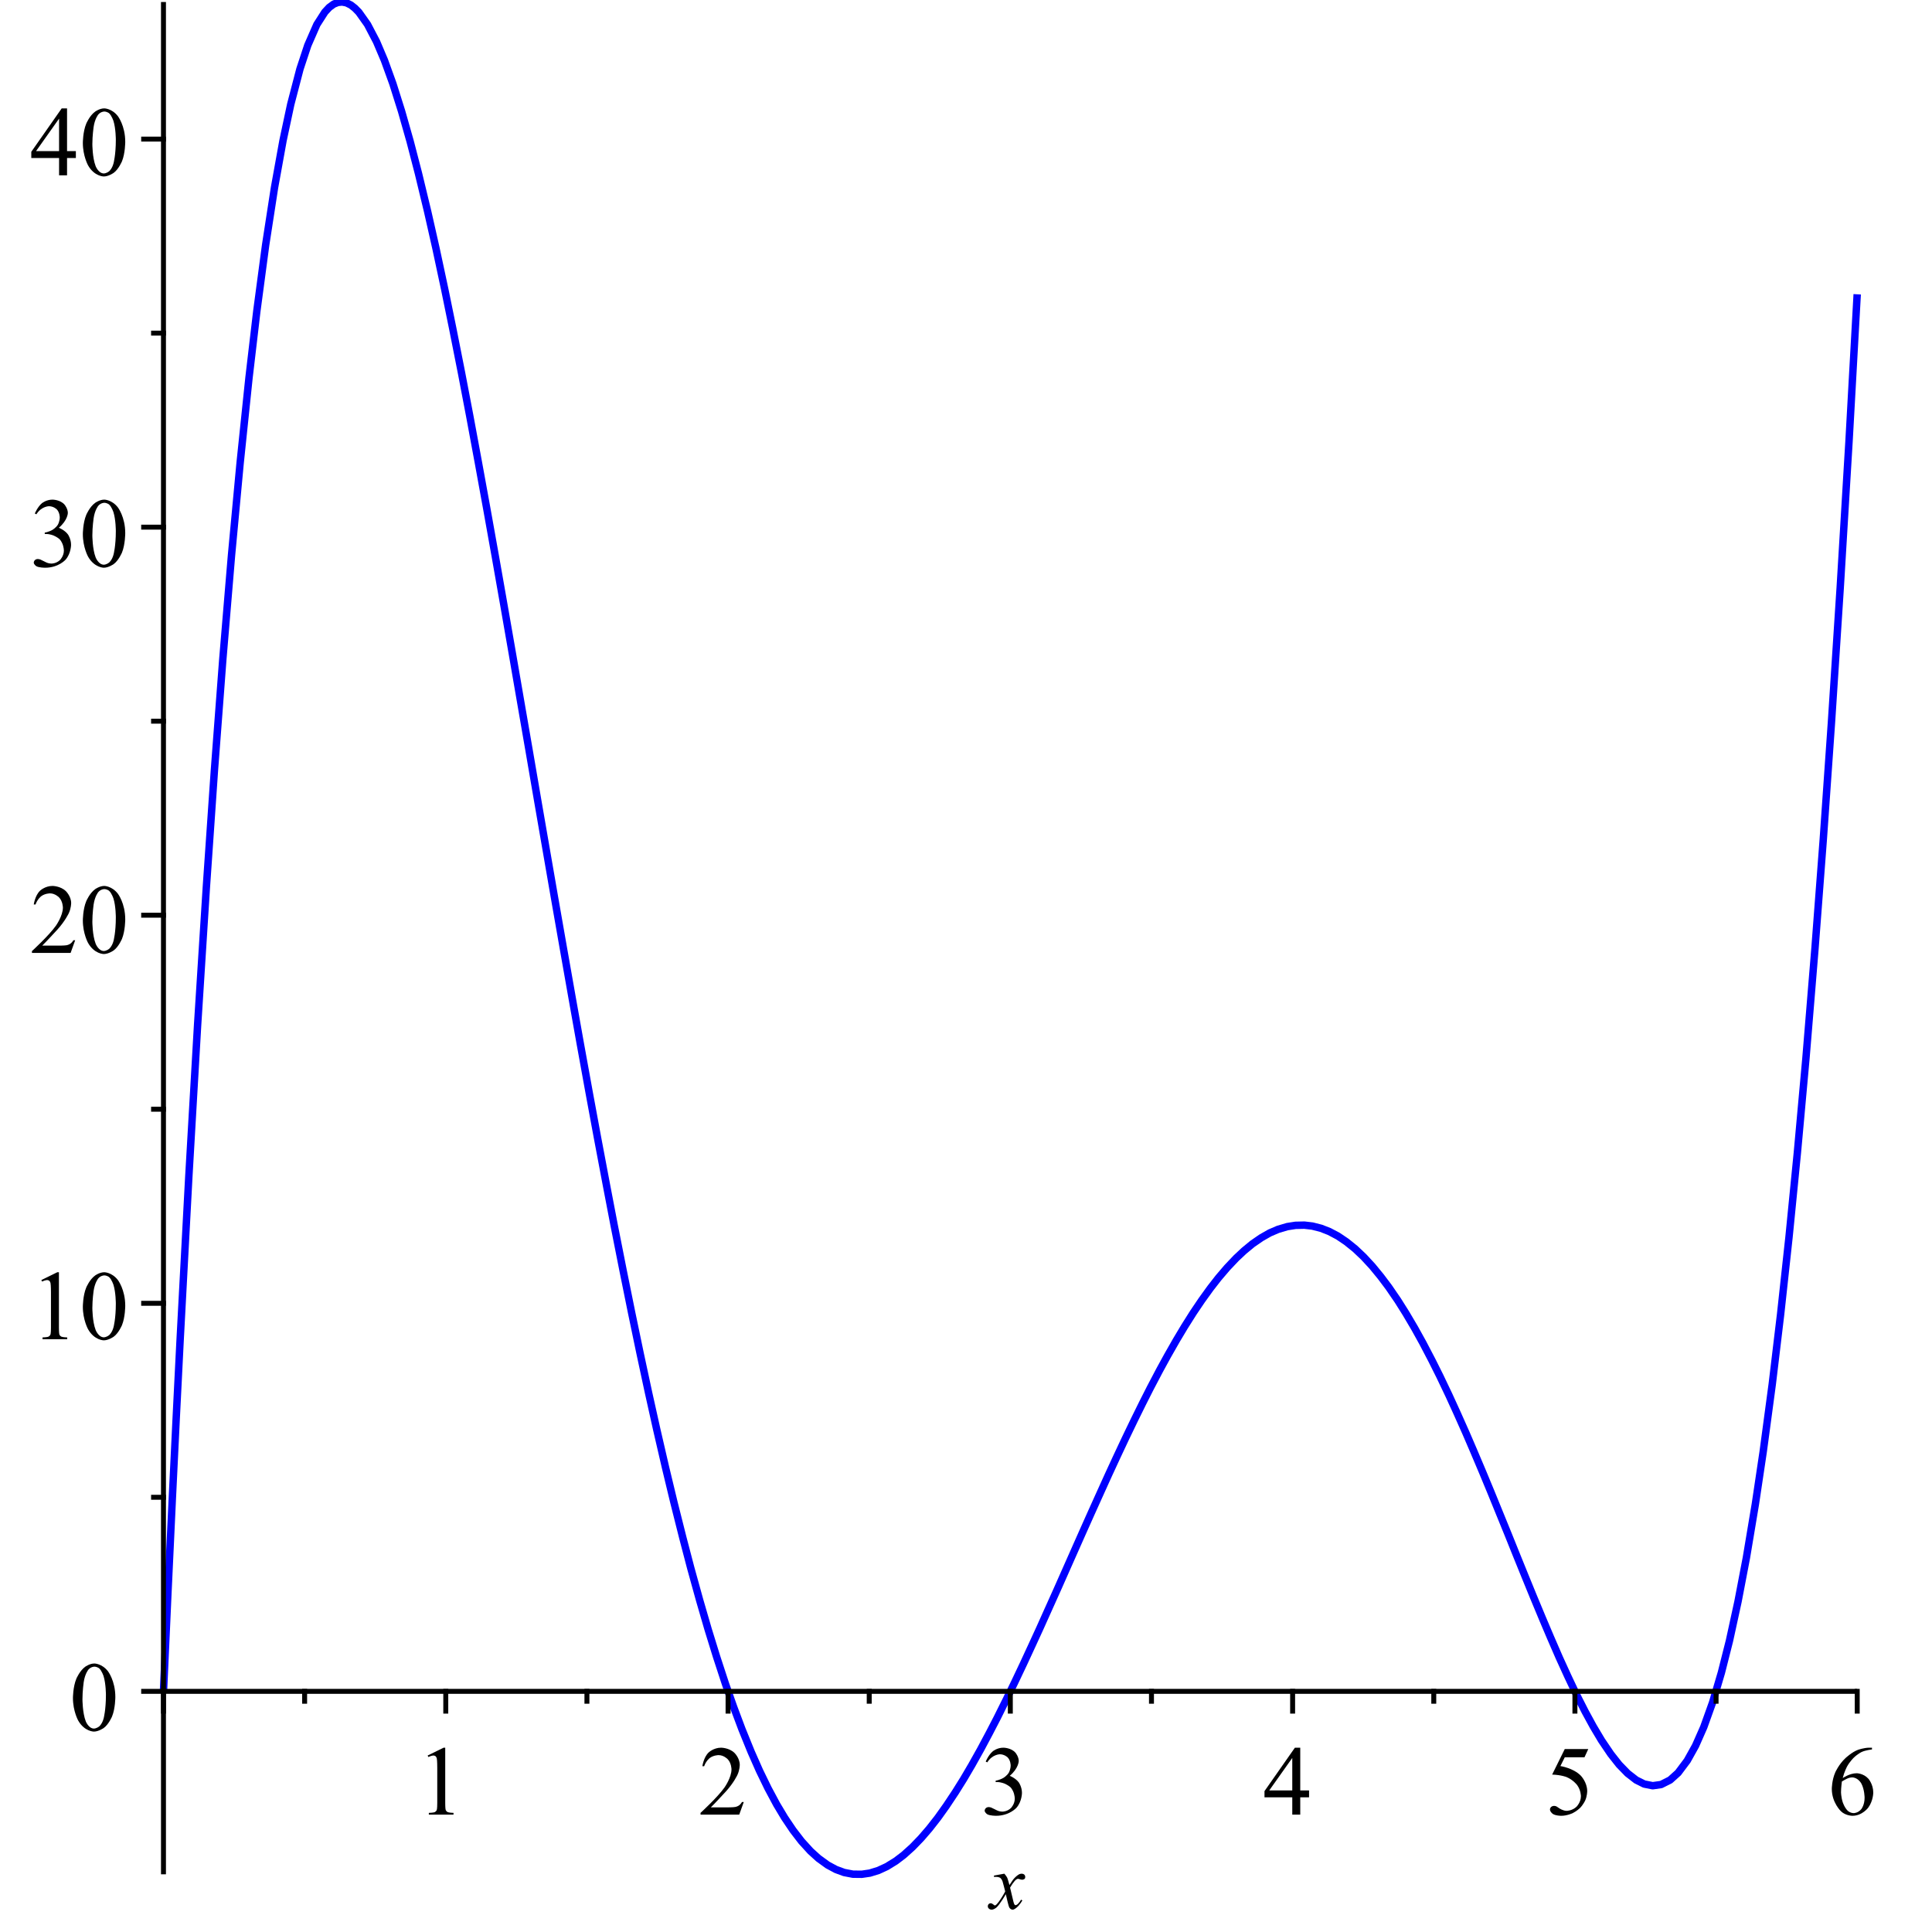 <?xml version="1.0" encoding="UTF-8" standalone="no"?>
<!-- Created with Inkscape (http://www.inkscape.org/) -->

<svg
   xmlns:dc="http://purl.org/dc/elements/1.1/"
   xmlns:cc="http://creativecommons.org/ns#"
   xmlns:rdf="http://www.w3.org/1999/02/22-rdf-syntax-ns#"
   xmlns:svg="http://www.w3.org/2000/svg"
   xmlns="http://www.w3.org/2000/svg"
   xmlns:sodipodi="http://sodipodi.sourceforge.net/DTD/sodipodi-0.dtd"
   xmlns:inkscape="http://www.inkscape.org/namespaces/inkscape"
   version="1.1"
   id="svg2773"
   xml:space="preserve"
   width="520"
   height="520"
   viewBox="0 0 520 520"
   sodipodi:docname="relextrema1.svg"
   inkscape:version="0.92.3 (2405546, 2018-03-11)"><defs
     id="defs2777"><clipPath
       clipPathUnits="userSpaceOnUse"
       id="clipPath2793"><path
         d="M 0,0 H 612 V 792 H 0 Z"
         id="path2791"
         inkscape:connector-curvature="0" /></clipPath><clipPath
       clipPathUnits="userSpaceOnUse"
       id="clipPath2801"><path
         d="M 0,792 V 0 h 612 v 792 z"
         id="path2799"
         inkscape:connector-curvature="0" /></clipPath><clipPath
       clipPathUnits="userSpaceOnUse"
       id="clipPath2811"><path
         d="M 54,738 H 666 V 54 H 54 Z"
         id="path2809"
         inkscape:connector-curvature="0" /></clipPath><clipPath
       clipPathUnits="userSpaceOnUse"
       id="clipPath2817"><path
         d="M 64,733 H 454 V 343 H 64 Z"
         id="path2815"
         inkscape:connector-curvature="0" /></clipPath><clipPath
       clipPathUnits="userSpaceOnUse"
       id="clipPath2823"><path
         d="M 105,734 H 449.99 V 352.96 H 105 Z"
         id="path2821"
         inkscape:connector-curvature="0" /></clipPath><clipPath
       clipPathUnits="userSpaceOnUse"
       id="clipPath2833"><path
         d="M 64,733 V 343 h 390 v 390 z"
         id="path2831"
         inkscape:connector-curvature="0" /></clipPath><clipPath
       clipPathUnits="userSpaceOnUse"
       id="clipPath2841"><path
         d="m 267,362 h 19 v -18 h -19 z"
         id="path2839"
         inkscape:connector-curvature="0" /></clipPath><clipPath
       clipPathUnits="userSpaceOnUse"
       id="clipPath2851"><path
         d="M 64,733 V 343 h 390 v 390 z"
         id="path2849"
         inkscape:connector-curvature="0" /></clipPath><clipPath
       clipPathUnits="userSpaceOnUse"
       id="clipPath2897"><path
         d="M 65,571 H 75 V 553 H 65 Z"
         id="path2895"
         inkscape:connector-curvature="0" /></clipPath><clipPath
       clipPathUnits="userSpaceOnUse"
       id="clipPath2905"><path
         d="M 64,733 V 343 h 390 v 390 z"
         id="path2903"
         inkscape:connector-curvature="0" /></clipPath><clipPath
       clipPathUnits="userSpaceOnUse"
       id="clipPath2941"><path
         d="M 54,738 V 54 h 612 v 684 z"
         id="path2939"
         inkscape:connector-curvature="0" /></clipPath><clipPath
       clipPathUnits="userSpaceOnUse"
       id="clipPath2949"><path
         d="M 54,738 V -54 h 612 v 792 z"
         id="path2947"
         inkscape:connector-curvature="0" /></clipPath></defs><sodipodi:namedview
     pagecolor="#ffffff"
     bordercolor="#666666"
     borderopacity="1"
     objecttolerance="10"
     gridtolerance="10"
     guidetolerance="10"
     inkscape:pageopacity="0"
     inkscape:pageshadow="2"
     inkscape:window-width="2560"
     inkscape:window-height="1346"
     id="namedview2775"
     showgrid="false"
     inkscape:zoom="0.89393939"
     inkscape:cx="408"
     inkscape:cy="528"
     inkscape:window-x="-11"
     inkscape:window-y="-11"
     inkscape:window-maximized="1"
     inkscape:current-layer="g2781" /><g
     id="g2781"
     inkscape:groupmode="layer"
     inkscape:label="relextrema1"
     transform="matrix(1.333,0,0,-1.333,0,520)"><g
       id="g2783" /><g
       id="g2785"
       transform="translate(-72.992,-342.305)"><g
         id="g2787"><g
           id="g2789"
           clip-path="url(#clipPath2793)"><g
             id="g2795"><g
               id="g2797"
               clip-path="url(#clipPath2801)"><g
                 id="g2803" /><g
                 id="g2805"><g
                   id="g2807"
                   clip-path="url(#clipPath2811)"><g
                     id="g2813"
                     clip-path="url(#clipPath2817)"><g
                       id="g2819"
                       clip-path="url(#clipPath2823)"><path
                         d="m 106,390.9 0.9,20 0.9,19.24 0.78,16.13 0.78,15.57 1.76,33.03 1.77,30.57 1.77,27.86 1.63,23.63 1.69,22.35 1.75,20.93 1.75,18.75 1.79,17.19 1.58,13.45 1.78,13.35 1.79,11.58 1.72,9.51 1.56,7.31 1.86,7.13 1.58,4.78 1.83,4.18 1.62,2.53 0.89,0.95 0.89,0.65 0.85,0.34 0.84,0.09 0.89,-0.17 0.88,-0.44 0.81,-0.63 0.81,-0.83 1.75,-2.47 1.82,-3.48 1.59,-3.75 1.71,-4.73 1.76,-5.58 1.73,-6.09 1.67,-6.43 1.86,-7.71 1.67,-7.39 1.78,-8.32 1.61,-7.88 1.77,-8.94 1.66,-8.69 1.73,-9.33 1.7,-9.33 1.78,-9.95 1.71,-9.71 1.75,-10.04 1.73,-10.02 1.6,-9.24 1.82,-10.6 1.64,-9.47 1.74,-10.04 1.67,-9.54 1.85,-10.49 1.6,-8.98 1.82,-10.03 1.66,-8.98 1.82,-9.64 1.56,-8.14 1.79,-9.05 1.72,-8.5 1.72,-8.26 1.71,-7.96 1.65,-7.41 1.78,-7.7 1.7,-7.06 1.79,-7.11 1.61,-6.15 1.79,-6.47 1.71,-5.88 1.71,-5.53 1.78,-5.44 1.65,-4.68 1.68,-4.48 1.86,-4.58 1.68,-3.8 1.72,-3.54 1.75,-3.27 1.61,-2.69 1.71,-2.54 1.7,-2.21 1.82,-2 1.61,-1.46 1.85,-1.34 1.67,-0.9 1.66,-0.61 1.77,-0.34 1.79,-0.02 1.63,0.24 1.72,0.53 1.69,0.78 1.82,1.12 1.58,1.2 1.81,1.63 1.71,1.77 1.69,1.96 1.69,2.16 1.72,2.41 1.83,2.75 1.68,2.69 1.65,2.81 1.77,3.16 1.76,3.3 1.59,3.07 1.87,3.76 1.57,3.23 1.84,3.88 1.75,3.78 1.57,3.42 1.75,3.9 1.78,3.96 1.76,3.97 1.63,3.68 1.69,3.81 1.75,3.92 1.75,3.88 1.79,3.95 1.58,3.42 1.78,3.79 1.79,3.72 1.72,3.49 1.56,3.08 1.86,3.54 1.58,2.89 1.83,3.21 1.62,2.71 1.78,2.82 1.7,2.52 1.76,2.44 1.63,2.09 1.75,2.05 1.82,1.92 1.58,1.48 1.71,1.41 1.77,1.22 1.72,0.98 1.68,0.72 1.85,0.55 1.67,0.26 1.78,0.04 1.62,-0.19 1.76,-0.45 1.66,-0.65 1.74,-0.92 1.69,-1.14 1.78,-1.43 1.71,-1.62 1.75,-1.89 1.73,-2.11 1.6,-2.13 1.83,-2.67 1.63,-2.59 1.74,-2.95 1.67,-3.01 1.85,-3.54 1.61,-3.22 1.82,-3.82 1.65,-3.61 1.82,-4.09 1.56,-3.63 1.79,-4.23 1.72,-4.15 1.72,-4.22 1.72,-4.22 1.64,-4.08 1.78,-4.39 1.7,-4.16 1.79,-4.3 1.62,-3.82 1.78,-4.1 1.72,-3.77 1.7,-3.59 1.79,-3.52 1.64,-3.01 1.68,-2.82 1.86,-2.75 1.68,-2.13 1.72,-1.77 1.75,-1.36 1.61,-0.8 1.71,-0.34 1.7,0.24 1.82,0.92 1.61,1.45 1.85,2.47 1.67,3 1.66,3.76 1.78,4.97 1.78,6.03 1.63,6.44 1.72,7.89 1.69,8.83 1.82,10.88 1.58,10.58 1.82,13.57 1.7,14.2 1.69,15.53 1.69,17.06 1.73,19.06 1.82,22.11 1.68,22.09 1.65,23.58 1.77,27.26 1.77,29.4 1.66,29.82"
                         style="fill:none;stroke:#0000ff;stroke-width:1.5;stroke-linecap:butt;stroke-linejoin:round;stroke-miterlimit:10;stroke-dasharray:none;stroke-opacity:1"
                         id="path2825"
                         inkscape:connector-curvature="0" /></g></g></g></g><g
                 id="g2827"><g
                   id="g2829"
                   clip-path="url(#clipPath2833)"><path
                     d="M 106,390.9 H 447.99"
                     style="fill:none;stroke:#000000;stroke-width:1;stroke-linecap:butt;stroke-linejoin:round;stroke-miterlimit:10;stroke-dasharray:none;stroke-opacity:1"
                     id="path2835"
                     inkscape:connector-curvature="0" /><g
                     id="g2837"
                     clip-path="url(#clipPath2841)"><path
                       d="m 275.78,354.08 c 0,0 0.38,-0.41 0.58,-0.81 0,0 0.14,-0.29 0.45,-1.49 l 0.69,1.03 c 0,0 0.28,0.38 0.67,0.72 0,0 0.39,0.35 0.69,0.47 0,0 0.19,0.08 0.41,0.08 0,0 0.34,0 0.53,-0.18 0,0 0.2,-0.18 0.2,-0.45 0,0 0,-0.29 -0.11,-0.4 0,0 -0.22,-0.19 -0.5,-0.19 0,0 -0.17,0 -0.36,0.06 0,0 -0.36,0.13 -0.48,0.13 0,0 -0.19,0 -0.46,-0.22 0,0 -0.48,-0.41 -1.15,-1.56 l 0.64,-2.69 c 0,0 0.15,-0.63 0.26,-0.74 0,0 0.1,-0.12 0.19,-0.12 0,0 0.17,0 0.39,0.17 0,0 0.42,0.36 0.74,0.94 l 0.26,-0.14 c 0,0 -0.48,-0.92 -1.25,-1.53 0,0 -0.42,-0.35 -0.72,-0.35 0,0 -0.43,0 -0.7,0.5 0,0 -0.16,0.3 -0.67,2.63 0,0 -1.22,-2.13 -1.95,-2.74 0,0 -0.49,-0.39 -0.93,-0.39 0,0 -0.32,0 -0.57,0.24 0,0 -0.19,0.17 -0.19,0.45 0,0 0,0.27 0.17,0.44 0,0 0.17,0.17 0.42,0.17 0,0 0.25,0 0.53,-0.25 0,0 0.21,-0.19 0.32,-0.19 0,0 0.09,0 0.25,0.13 0,0 0.35,0.29 0.99,1.28 0,0 0.63,0.98 0.83,1.42 0,0 -0.48,1.91 -0.53,2.02 0,0 -0.17,0.5 -0.46,0.71 0,0 -0.29,0.21 -0.85,0.21 0,0 -0.19,0 -0.42,-0.02 v 0.28 z"
                       style="fill:#000000;fill-opacity:1;fill-rule:nonzero;stroke:none"
                       id="path2843"
                       inkscape:connector-curvature="0" /></g></g></g><g
                 id="g2845"><g
                   id="g2847"
                   clip-path="url(#clipPath2851)"><path
                     d="m 106,390.9 v -4"
                     style="fill:none;stroke:#000000;stroke-width:1;stroke-linecap:square;stroke-linejoin:miter;stroke-miterlimit:10;stroke-dasharray:none;stroke-opacity:1"
                     id="path2853"
                     inkscape:connector-curvature="0" /><path
                     d="m 163,390.9 v -4"
                     style="fill:none;stroke:#000000;stroke-width:1;stroke-linecap:square;stroke-linejoin:miter;stroke-miterlimit:10;stroke-dasharray:none;stroke-opacity:1"
                     id="path2855"
                     inkscape:connector-curvature="0" /><path
                     d="m 159.34,377.94 3.22,1.58 h 0.33 v -11.19 c 0,0 0,-1.11 0.09,-1.38 0,0 0.1,-0.28 0.39,-0.43 0,0 0.29,-0.14 1.19,-0.16 V 366 h -4.98 v 0.36 c 0,0 0.94,0.02 1.21,0.16 0,0 0.27,0.15 0.38,0.39 0,0 0.11,0.23 0.11,1.42 v 7.15 c 0,0 0,1.44 -0.09,1.86 0,0 -0.08,0.32 -0.26,0.46 0,0 -0.18,0.14 -0.43,0.14 0,0 -0.36,0 -1.02,-0.3 z"
                     style="fill:#000000;fill-opacity:1;fill-rule:nonzero;stroke:none"
                     id="path2857"
                     inkscape:connector-curvature="0" /><path
                     d="m 220,390.9 v -4"
                     style="fill:none;stroke:#000000;stroke-width:1;stroke-linecap:square;stroke-linejoin:miter;stroke-miterlimit:10;stroke-dasharray:none;stroke-opacity:1"
                     id="path2859"
                     inkscape:connector-curvature="0" /><path
                     d="M 223.17,368.55 222.25,366 h -7.81 v 0.36 c 0,0 3.44,3.14 4.84,5.13 0,0 1.41,1.99 1.41,3.65 0,0 0,1.27 -0.78,2.07 0,0 -0.77,0.81 -1.83,0.81 0,0 -0.99,0 -1.76,-0.57 0,0 -0.77,-0.57 -1.15,-1.67 h -0.36 c 0,0 0.25,1.8 1.26,2.77 0,0 1.01,0.97 2.52,0.97 0,0 1.61,0 2.69,-1.04 0,0 1.08,-1.03 1.08,-2.43 0,0 0,-1.02 -0.47,-2.02 0,0 -0.72,-1.58 -2.34,-3.36 0,0 -2.44,-2.65 -3.03,-3.2 h 3.45 c 0,0 1.05,0 1.48,0.08 0,0 0.43,0.08 0.77,0.32 0,0 0.34,0.24 0.59,0.68 z"
                     style="fill:#000000;fill-opacity:1;fill-rule:nonzero;stroke:none"
                     id="path2861"
                     inkscape:connector-curvature="0" /><path
                     d="m 276.99,390.9 v -4"
                     style="fill:none;stroke:#000000;stroke-width:1;stroke-linecap:square;stroke-linejoin:miter;stroke-miterlimit:10;stroke-dasharray:none;stroke-opacity:1"
                     id="path2863"
                     inkscape:connector-curvature="0" /><path
                     d="m 272.02,376.72 c 0,0 0.56,1.34 1.43,2.07 0,0 0.86,0.73 2.14,0.73 0,0 1.6,0 2.46,-1.04 0,0 0.64,-0.78 0.64,-1.65 0,0 0,-1.44 -1.81,-2.99 0,0 1.21,-0.48 1.84,-1.36 0,0 0.62,-0.89 0.62,-2.09 0,0 0,-1.72 -1.09,-2.98 0,0 -1.42,-1.64 -4.14,-1.64 0,0 -1.33,0 -1.81,0.33 0,0 -0.49,0.34 -0.49,0.71 0,0 0,0.28 0.23,0.5 0,0 0.23,0.22 0.55,0.22 0,0 0.25,0 0.5,-0.08 0,0 0.16,-0.06 0.75,-0.36 0,0 0.58,-0.31 0.82,-0.37 0,0 0.36,-0.11 0.76,-0.11 0,0 1,0 1.74,0.77 0,0 0.73,0.78 0.73,1.84 0,0 0,0.76 -0.34,1.5 0,0 -0.25,0.55 -0.55,0.83 0,0 -0.42,0.39 -1.16,0.71 0,0 -0.73,0.32 -1.5,0.32 h -0.31 v 0.28 c 0,0 0.78,0.11 1.56,0.56 0,0 0.77,0.46 1.12,1.1 0,0 0.35,0.65 0.35,1.42 0,0 0,1.01 -0.62,1.63 0,0 -0.63,0.62 -1.56,0.62 0,0 -1.52,0 -2.54,-1.63 z"
                     style="fill:#000000;fill-opacity:1;fill-rule:nonzero;stroke:none"
                     id="path2865"
                     inkscape:connector-curvature="0" /><path
                     d="m 333.99,390.9 v -4"
                     style="fill:none;stroke:#000000;stroke-width:1;stroke-linecap:square;stroke-linejoin:miter;stroke-miterlimit:10;stroke-dasharray:none;stroke-opacity:1"
                     id="path2867"
                     inkscape:connector-curvature="0" /><path
                     d="m 337.31,370.89 v -1.39 h -1.78 V 366 h -1.61 v 3.5 h -5.61 v 1.25 l 6.14,8.77 h 1.08 v -8.63 z m -3.39,0 v 6.56 l -4.65,-6.56 z"
                     style="fill:#000000;fill-opacity:1;fill-rule:nonzero;stroke:none"
                     id="path2869"
                     inkscape:connector-curvature="0" /><path
                     d="m 390.99,390.9 v -4"
                     style="fill:none;stroke:#000000;stroke-width:1;stroke-linecap:square;stroke-linejoin:miter;stroke-miterlimit:10;stroke-dasharray:none;stroke-opacity:1"
                     id="path2871"
                     inkscape:connector-curvature="0" /><path
                     d="m 393.69,379.25 -0.77,-1.67 h -3.98 l -0.88,-1.77 c 0,0 2.6,-0.39 4.11,-1.93 0,0 1.3,-1.33 1.3,-3.13 0,0 0,-1.03 -0.42,-1.92 0,0 -0.42,-0.89 -1.07,-1.52 0,0 -0.65,-0.62 -1.45,-1.01 0,0 -1.11,-0.53 -2.3,-0.53 0,0 -1.18,0 -1.73,0.4 0,0 -0.55,0.41 -0.55,0.89 0,0 0,0.28 0.23,0.49 0,0 0.23,0.22 0.57,0.22 0,0 0.25,0 0.45,-0.08 0,0 0.19,-0.08 0.64,-0.41 0,0 0.74,-0.51 1.49,-0.51 0,0 1.14,0 2.01,0.86 0,0 0.86,0.87 0.86,2.1 0,0 0,1.21 -0.77,2.25 0,0 -0.77,1.04 -2.13,1.61 0,0 -1.07,0.44 -2.91,0.5 l 2.55,5.16 z"
                     style="fill:#000000;fill-opacity:1;fill-rule:nonzero;stroke:none"
                     id="path2873"
                     inkscape:connector-curvature="0" /><path
                     d="m 447.99,390.9 v -4"
                     style="fill:none;stroke:#000000;stroke-width:1;stroke-linecap:square;stroke-linejoin:miter;stroke-miterlimit:10;stroke-dasharray:none;stroke-opacity:1"
                     id="path2875"
                     inkscape:connector-curvature="0" /><path
                     d="m 450.97,379.52 v -0.36 c 0,0 -1.3,-0.13 -2.11,-0.52 0,0 -0.81,-0.39 -1.61,-1.18 0,0 -0.8,-0.79 -1.32,-1.76 0,0 -0.52,-0.97 -0.87,-2.31 0,0 1.41,0.97 2.82,0.97 0,0 1.35,0 2.35,-1.09 0,0 1,-1.1 1,-2.82 0,0 0,-1.65 -1.01,-3.03 0,0 -1.2,-1.65 -3.2,-1.65 0,0 -1.36,0 -2.3,0.9 0,0 -1.86,1.74 -1.86,4.53 0,0 0,1.77 0.71,3.37 0,0 0.71,1.6 2.04,2.84 0,0 1.33,1.25 2.54,1.68 0,0 1.21,0.43 2.26,0.43 z m -6.08,-6.83 c 0,0 -0.17,-1.33 -0.17,-2.14 0,0 0,-0.94 0.34,-2.03 0,0 0.35,-1.1 1.03,-1.75 0,0 0.5,-0.46 1.21,-0.46 0,0 0.86,0 1.52,0.81 0,0 0.66,0.8 0.66,2.29 0,0 0,1.65 -0.66,2.88 0,0 -0.66,1.23 -1.88,1.23 0,0 -0.36,0 -0.79,-0.16 0,0 -0.43,-0.16 -1.26,-0.67 z"
                     style="fill:#000000;fill-opacity:1;fill-rule:nonzero;stroke:none"
                     id="path2877"
                     inkscape:connector-curvature="0" /><path
                     d="m 134.5,390.9 v -2"
                     style="fill:none;stroke:#000000;stroke-width:1;stroke-linecap:square;stroke-linejoin:miter;stroke-miterlimit:10;stroke-dasharray:none;stroke-opacity:1"
                     id="path2879"
                     inkscape:connector-curvature="0" /><path
                     d="m 191.5,390.9 v -2"
                     style="fill:none;stroke:#000000;stroke-width:1;stroke-linecap:square;stroke-linejoin:miter;stroke-miterlimit:10;stroke-dasharray:none;stroke-opacity:1"
                     id="path2881"
                     inkscape:connector-curvature="0" /><path
                     d="m 248.5,390.9 v -2"
                     style="fill:none;stroke:#000000;stroke-width:1;stroke-linecap:square;stroke-linejoin:miter;stroke-miterlimit:10;stroke-dasharray:none;stroke-opacity:1"
                     id="path2883"
                     inkscape:connector-curvature="0" /><path
                     d="m 305.49,390.9 v -2"
                     style="fill:none;stroke:#000000;stroke-width:1;stroke-linecap:square;stroke-linejoin:miter;stroke-miterlimit:10;stroke-dasharray:none;stroke-opacity:1"
                     id="path2885"
                     inkscape:connector-curvature="0" /><path
                     d="m 362.49,390.9 v -2"
                     style="fill:none;stroke:#000000;stroke-width:1;stroke-linecap:square;stroke-linejoin:miter;stroke-miterlimit:10;stroke-dasharray:none;stroke-opacity:1"
                     id="path2887"
                     inkscape:connector-curvature="0" /><path
                     d="m 419.49,390.9 v -2"
                     style="fill:none;stroke:#000000;stroke-width:1;stroke-linecap:square;stroke-linejoin:miter;stroke-miterlimit:10;stroke-dasharray:none;stroke-opacity:1"
                     id="path2889"
                     inkscape:connector-curvature="0" /><path
                     d="M 106,353.96 V 732"
                     style="fill:none;stroke:#000000;stroke-width:1;stroke-linecap:butt;stroke-linejoin:round;stroke-miterlimit:10;stroke-dasharray:none;stroke-opacity:1"
                     id="path2891"
                     inkscape:connector-curvature="0" /><g
                     id="g2893"
                     clip-path="url(#clipPath2897)" /></g></g><g
                 id="g2899"><g
                   id="g2901"
                   clip-path="url(#clipPath2905)"><path
                     d="m 106,390.9 h -4"
                     style="fill:none;stroke:#000000;stroke-width:1;stroke-linecap:square;stroke-linejoin:miter;stroke-miterlimit:10;stroke-dasharray:none;stroke-opacity:1"
                     id="path2907"
                     inkscape:connector-curvature="0" /><path
                     d="m 87.72,389.55 c 0,0 0,2.26 0.69,3.9 0,0 0.68,1.63 1.81,2.43 0,0 0.89,0.64 1.83,0.64 0,0 1.51,0 2.73,-1.55 0,0 1.5,-1.92 1.5,-5.22 0,0 0,-2.31 -0.66,-3.92 0,0 -0.67,-1.61 -1.69,-2.34 0,0 -1.02,-0.72 -1.99,-0.72 0,0 -1.89,0 -3.16,2.23 0,0 -1.06,1.89 -1.06,4.55 z m 1.92,-0.25 c 0,0 0,-2.74 0.67,-4.46 0,0 0.57,-1.46 1.66,-1.46 0,0 0.53,0 1.09,0.47 0,0 0.57,0.48 0.86,1.59 0,0 0.46,1.69 0.46,4.73 0,0 0,2.27 -0.47,3.78 0,0 -0.36,1.13 -0.91,1.6 0,0 -0.41,0.33 -0.97,0.33 0,0 -0.67,0 -1.19,-0.6 0,0 -0.7,-0.81 -0.95,-2.55 0,0 -0.25,-1.75 -0.25,-3.43 z"
                     style="fill:#000000;fill-opacity:1;fill-rule:nonzero;stroke:none"
                     id="path2909"
                     inkscape:connector-curvature="0" /><path
                     d="m 106,469.25 h -4"
                     style="fill:none;stroke:#000000;stroke-width:1;stroke-linecap:square;stroke-linejoin:miter;stroke-miterlimit:10;stroke-dasharray:none;stroke-opacity:1"
                     id="path2911"
                     inkscape:connector-curvature="0" /><path
                     d="m 81.34,473.94 3.22,1.58 h 0.33 v -11.19 c 0,0 0,-1.11 0.09,-1.38 0,0 0.1,-0.28 0.39,-0.43 0,0 0.29,-0.14 1.19,-0.16 V 462 h -4.98 v 0.36 c 0,0 0.94,0.02 1.21,0.16 0,0 0.27,0.15 0.38,0.39 0,0 0.11,0.23 0.11,1.42 v 7.15 c 0,0 0,1.44 -0.09,1.86 0,0 -0.08,0.32 -0.26,0.46 0,0 -0.18,0.14 -0.43,0.14 0,0 -0.36,0 -1.02,-0.3 z m 8.38,-5.39 c 0,0 0,2.26 0.69,3.9 0,0 0.68,1.63 1.81,2.43 0,0 0.89,0.64 1.83,0.64 0,0 1.51,0 2.73,-1.55 0,0 1.5,-1.92 1.5,-5.22 0,0 0,-2.31 -0.66,-3.92 0,0 -0.67,-1.61 -1.69,-2.34 0,0 -1.02,-0.72 -1.99,-0.72 0,0 -1.89,0 -3.16,2.23 0,0 -1.06,1.89 -1.06,4.55 z m 1.92,-0.25 c 0,0 0,-2.74 0.67,-4.46 0,0 0.57,-1.46 1.66,-1.46 0,0 0.53,0 1.09,0.47 0,0 0.57,0.48 0.86,1.59 0,0 0.46,1.69 0.46,4.73 0,0 0,2.27 -0.47,3.78 0,0 -0.36,1.13 -0.91,1.6 0,0 -0.41,0.33 -0.97,0.33 0,0 -0.67,0 -1.19,-0.6 0,0 -0.7,-0.81 -0.95,-2.55 0,0 -0.25,-1.75 -0.25,-3.43 z"
                     style="fill:#000000;fill-opacity:1;fill-rule:nonzero;stroke:none"
                     id="path2913"
                     inkscape:connector-curvature="0" /><path
                     d="m 106,547.61 h -4"
                     style="fill:none;stroke:#000000;stroke-width:1;stroke-linecap:square;stroke-linejoin:miter;stroke-miterlimit:10;stroke-dasharray:none;stroke-opacity:1"
                     id="path2915"
                     inkscape:connector-curvature="0" /><path
                     d="M 88.17,542.55 87.25,540 h -7.81 v 0.36 c 0,0 3.44,3.14 4.84,5.13 0,0 1.41,1.99 1.41,3.65 0,0 0,1.27 -0.78,2.07 0,0 -0.77,0.81 -1.83,0.81 0,0 -0.99,0 -1.76,-0.57 0,0 -0.77,-0.57 -1.15,-1.67 h -0.36 c 0,0 0.25,1.8 1.26,2.77 0,0 1.01,0.97 2.52,0.97 0,0 1.61,0 2.69,-1.04 0,0 1.08,-1.03 1.08,-2.43 0,0 0,-1.02 -0.47,-2.02 0,0 -0.72,-1.58 -2.34,-3.36 0,0 -2.44,-2.65 -3.03,-3.2 h 3.45 c 0,0 1.05,0 1.48,0.08 0,0 0.43,0.08 0.77,0.32 0,0 0.34,0.24 0.59,0.68 z m 1.55,4 c 0,0 0,2.26 0.69,3.9 0,0 0.68,1.63 1.81,2.43 0,0 0.89,0.64 1.83,0.64 0,0 1.51,0 2.73,-1.55 0,0 1.5,-1.92 1.5,-5.22 0,0 0,-2.31 -0.66,-3.92 0,0 -0.67,-1.61 -1.69,-2.34 0,0 -1.02,-0.72 -1.99,-0.72 0,0 -1.89,0 -3.16,2.23 0,0 -1.06,1.89 -1.06,4.55 z m 1.92,-0.25 c 0,0 0,-2.74 0.67,-4.46 0,0 0.57,-1.46 1.66,-1.46 0,0 0.53,0 1.09,0.47 0,0 0.57,0.48 0.86,1.59 0,0 0.46,1.69 0.46,4.73 0,0 0,2.27 -0.47,3.78 0,0 -0.36,1.13 -0.91,1.6 0,0 -0.41,0.33 -0.97,0.33 0,0 -0.67,0 -1.19,-0.6 0,0 -0.7,-0.81 -0.95,-2.55 0,0 -0.25,-1.75 -0.25,-3.43 z"
                     style="fill:#000000;fill-opacity:1;fill-rule:nonzero;stroke:none"
                     id="path2917"
                     inkscape:connector-curvature="0" /><path
                     d="m 106,625.96 h -4"
                     style="fill:none;stroke:#000000;stroke-width:1;stroke-linecap:square;stroke-linejoin:miter;stroke-miterlimit:10;stroke-dasharray:none;stroke-opacity:1"
                     id="path2919"
                     inkscape:connector-curvature="0" /><path
                     d="m 80.02,628.72 c 0,0 0.56,1.34 1.43,2.07 0,0 0.86,0.73 2.14,0.73 0,0 1.6,0 2.46,-1.04 0,0 0.64,-0.78 0.64,-1.65 0,0 0,-1.44 -1.81,-2.99 0,0 1.21,-0.48 1.84,-1.36 0,0 0.62,-0.89 0.62,-2.09 0,0 0,-1.72 -1.09,-2.98 0,0 -1.42,-1.64 -4.14,-1.64 0,0 -1.33,0 -1.81,0.33 0,0 -0.49,0.34 -0.49,0.71 0,0 0,0.28 0.23,0.5 0,0 0.23,0.22 0.55,0.22 0,0 0.25,0 0.5,-0.08 0,0 0.16,-0.06 0.75,-0.36 0,0 0.58,-0.31 0.82,-0.37 0,0 0.36,-0.11 0.76,-0.11 0,0 1,0 1.74,0.77 0,0 0.73,0.78 0.73,1.84 0,0 0,0.76 -0.34,1.5 0,0 -0.25,0.55 -0.55,0.83 0,0 -0.42,0.39 -1.16,0.71 0,0 -0.73,0.32 -1.5,0.32 h -0.31 v 0.28 c 0,0 0.78,0.11 1.56,0.56 0,0 0.77,0.46 1.12,1.1 0,0 0.35,0.65 0.35,1.42 0,0 0,1.01 -0.62,1.63 0,0 -0.63,0.62 -1.56,0.62 0,0 -1.52,0 -2.54,-1.63 z m 9.7,-4.17 c 0,0 0,2.26 0.69,3.9 0,0 0.68,1.63 1.81,2.43 0,0 0.89,0.64 1.83,0.64 0,0 1.51,0 2.73,-1.55 0,0 1.5,-1.92 1.5,-5.22 0,0 0,-2.31 -0.66,-3.92 0,0 -0.67,-1.61 -1.69,-2.34 0,0 -1.02,-0.72 -1.99,-0.72 0,0 -1.89,0 -3.16,2.23 0,0 -1.06,1.89 -1.06,4.55 z m 1.92,-0.25 c 0,0 0,-2.74 0.67,-4.46 0,0 0.57,-1.46 1.66,-1.46 0,0 0.53,0 1.09,0.47 0,0 0.57,0.48 0.86,1.59 0,0 0.46,1.69 0.46,4.73 0,0 0,2.27 -0.47,3.78 0,0 -0.36,1.13 -0.91,1.6 0,0 -0.41,0.33 -0.97,0.33 0,0 -0.67,0 -1.19,-0.6 0,0 -0.7,-0.81 -0.95,-2.55 0,0 -0.25,-1.75 -0.25,-3.43 z"
                     style="fill:#000000;fill-opacity:1;fill-rule:nonzero;stroke:none"
                     id="path2921"
                     inkscape:connector-curvature="0" /><path
                     d="m 106,704.32 h -4"
                     style="fill:none;stroke:#000000;stroke-width:1;stroke-linecap:square;stroke-linejoin:miter;stroke-miterlimit:10;stroke-dasharray:none;stroke-opacity:1"
                     id="path2923"
                     inkscape:connector-curvature="0" /><path
                     d="M 88.31,701.89 V 700.5 H 86.53 V 697 h -1.61 v 3.5 h -5.61 v 1.25 l 6.14,8.77 h 1.08 v -8.63 z m -3.39,0 v 6.56 l -4.65,-6.56 z m 4.8,1.66 c 0,0 0,2.26 0.69,3.9 0,0 0.68,1.63 1.81,2.43 0,0 0.89,0.64 1.83,0.64 0,0 1.51,0 2.73,-1.55 0,0 1.5,-1.92 1.5,-5.22 0,0 0,-2.31 -0.66,-3.92 0,0 -0.67,-1.61 -1.69,-2.34 0,0 -1.02,-0.72 -1.99,-0.72 0,0 -1.89,0 -3.16,2.23 0,0 -1.06,1.89 -1.06,4.55 z m 1.92,-0.25 c 0,0 0,-2.74 0.67,-4.46 0,0 0.57,-1.46 1.66,-1.46 0,0 0.53,0 1.09,0.47 0,0 0.57,0.48 0.86,1.59 0,0 0.46,1.69 0.46,4.73 0,0 0,2.27 -0.47,3.78 0,0 -0.36,1.13 -0.91,1.6 0,0 -0.41,0.33 -0.97,0.33 0,0 -0.67,0 -1.19,-0.6 0,0 -0.7,-0.81 -0.95,-2.55 0,0 -0.25,-1.75 -0.25,-3.43 z"
                     style="fill:#000000;fill-opacity:1;fill-rule:nonzero;stroke:none"
                     id="path2925"
                     inkscape:connector-curvature="0" /><path
                     d="m 106,430.08 h -2"
                     style="fill:none;stroke:#000000;stroke-width:1;stroke-linecap:square;stroke-linejoin:miter;stroke-miterlimit:10;stroke-dasharray:none;stroke-opacity:1"
                     id="path2927"
                     inkscape:connector-curvature="0" /><path
                     d="m 106,508.43 h -2"
                     style="fill:none;stroke:#000000;stroke-width:1;stroke-linecap:square;stroke-linejoin:miter;stroke-miterlimit:10;stroke-dasharray:none;stroke-opacity:1"
                     id="path2929"
                     inkscape:connector-curvature="0" /><path
                     d="m 106,586.79 h -2"
                     style="fill:none;stroke:#000000;stroke-width:1;stroke-linecap:square;stroke-linejoin:miter;stroke-miterlimit:10;stroke-dasharray:none;stroke-opacity:1"
                     id="path2931"
                     inkscape:connector-curvature="0" /><path
                     d="m 106,665.14 h -2"
                     style="fill:none;stroke:#000000;stroke-width:1;stroke-linecap:square;stroke-linejoin:miter;stroke-miterlimit:10;stroke-dasharray:none;stroke-opacity:1"
                     id="path2933"
                     inkscape:connector-curvature="0" /></g></g><g
                 id="g2935"><g
                   id="g2937"
                   clip-path="url(#clipPath2941)" /></g><g
                 id="g2943"><g
                   id="g2945"
                   clip-path="url(#clipPath2949)" /></g></g></g></g></g></g></g></svg>